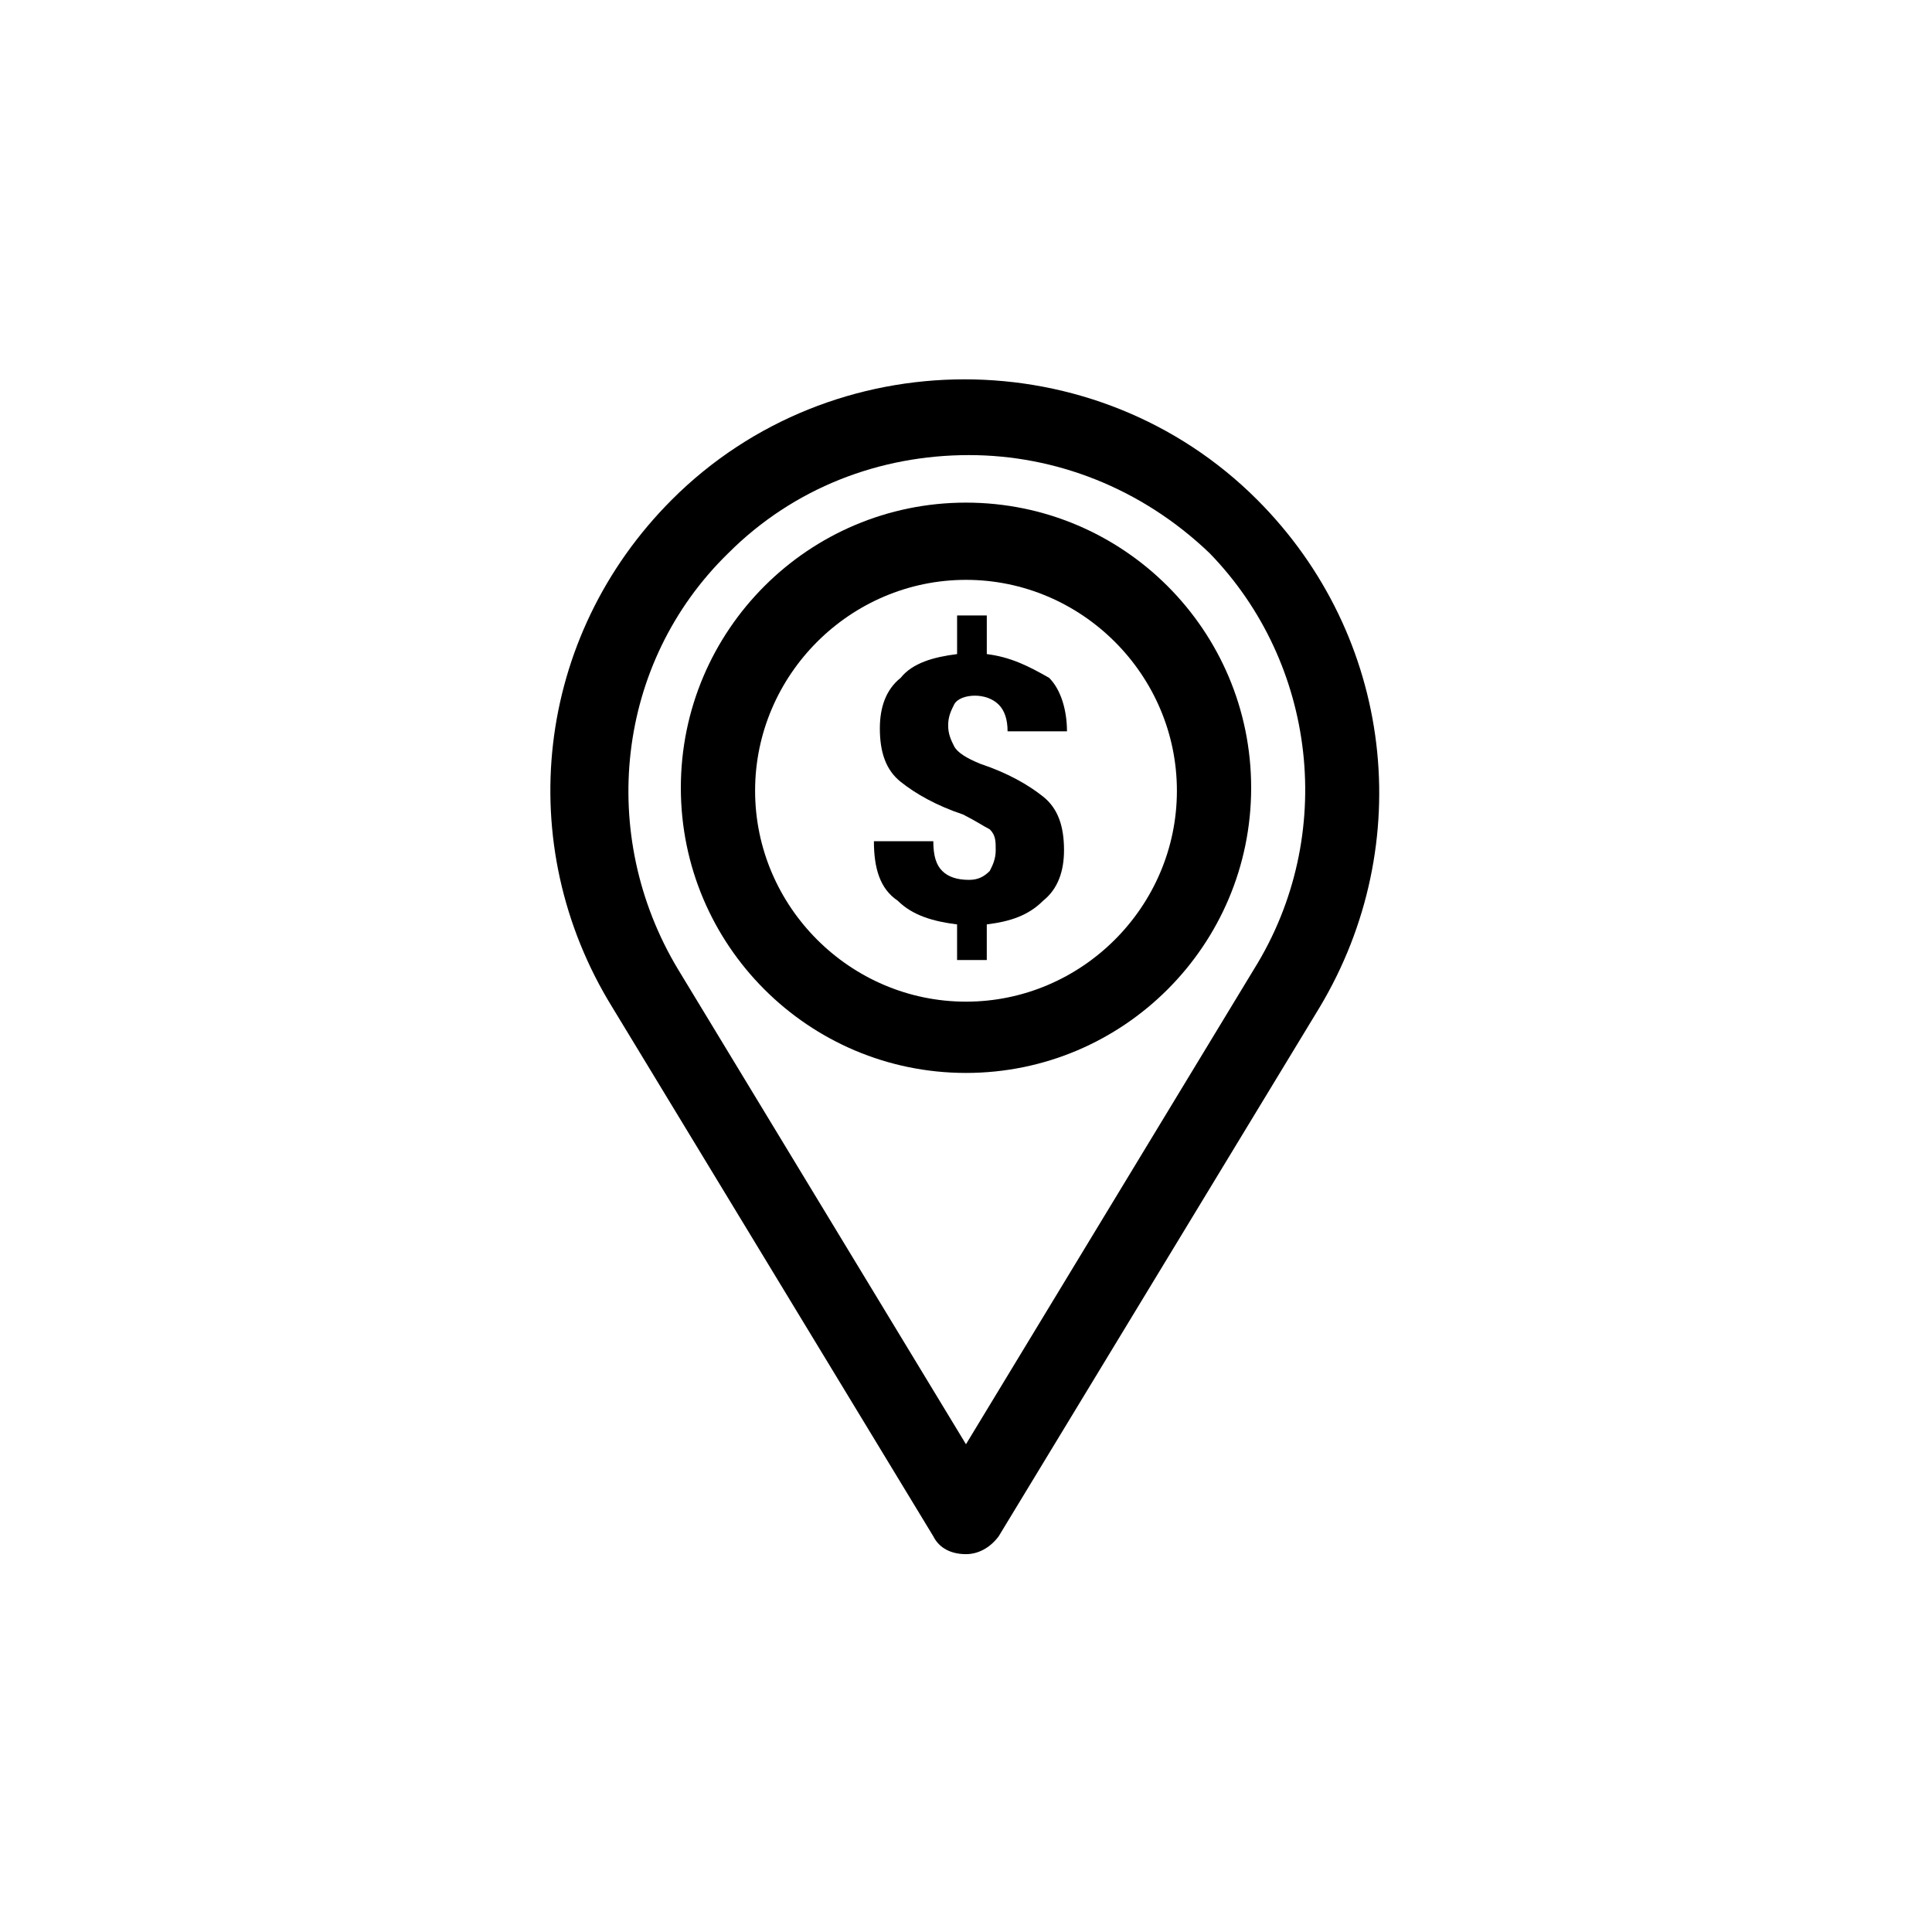 <?xml version="1.0" encoding="UTF-8"?>
<!-- The Best Svg Icon site in the world: iconSvg.co, Visit us! https://iconsvg.co -->
<svg fill="#000000" width="800px" height="800px" version="1.1" viewBox="144 144 512 512" xmlns="http://www.w3.org/2000/svg">
 <g>
  <path d="m477.14 276.41c-42.508-42.508-112.57-42.508-155.08 0-36.211 36.211-42.508 91.316-15.742 134.61l85.02 140.12c1.574 3.148 4.723 4.723 8.66 4.723 3.148 0 6.297-1.574 8.66-4.723l85.02-140.12c25.969-43.297 19.672-98.402-16.539-134.61zm-0.789 124.38-76.359 125.95-76.359-125.95c-21.254-35.426-16.531-81.082 13.383-110.21 17.32-17.32 40.148-25.977 63.762-25.977 22.828 0 45.656 8.66 63.762 25.977 28.344 29.125 33.855 74.785 11.812 110.21z"/>
  <path d="m405.51 317.34v-10.234h-7.871v10.234c-6.297 0.789-11.809 2.363-14.957 6.297-3.938 3.148-5.512 7.871-5.512 13.383 0 6.297 1.574 11.02 5.512 14.168 3.938 3.148 9.445 6.297 16.531 8.66 3.148 1.574 5.512 3.148 7.086 3.938 1.574 1.574 1.574 3.148 1.574 5.512s-0.789 3.938-1.574 5.512c-1.574 1.574-3.148 2.363-5.512 2.363-3.148 0-5.512-0.789-7.086-2.363s-2.363-3.938-2.363-7.871h-15.742c0 7.086 1.574 12.594 6.297 15.742 3.938 3.938 9.445 5.512 15.742 6.297v9.445h7.871v-9.445c6.297-0.789 11.02-2.363 14.957-6.297 3.938-3.148 5.512-7.871 5.512-13.383 0-6.297-1.574-11.02-5.512-14.168-3.938-3.148-9.445-6.297-16.531-8.66-3.938-1.574-6.297-3.148-7.086-4.723s-1.574-3.148-1.574-5.512 0.789-3.938 1.574-5.512c0.789-1.574 3.148-2.363 5.512-2.363s4.723 0.789 6.297 2.363c1.574 1.574 2.363 3.938 2.363 7.086h15.742c0-5.512-1.574-11.02-4.723-14.168-5.504-3.152-10.23-5.516-16.527-6.301z"/>
  <path d="m400 277.2c-41.723 0-75.57 33.852-75.57 75.57 0 41.723 33.852 75.57 75.57 75.57 41.723 0 75.57-33.852 75.57-75.57 0-41.723-33.852-75.57-75.57-75.57zm0 132.25c-30.699 0-55.891-25.191-55.891-55.891 0-30.699 25.191-55.891 55.891-55.891s55.891 25.191 55.891 55.891c0 30.699-25.191 55.891-55.891 55.891z"/>
 </g>
</svg>